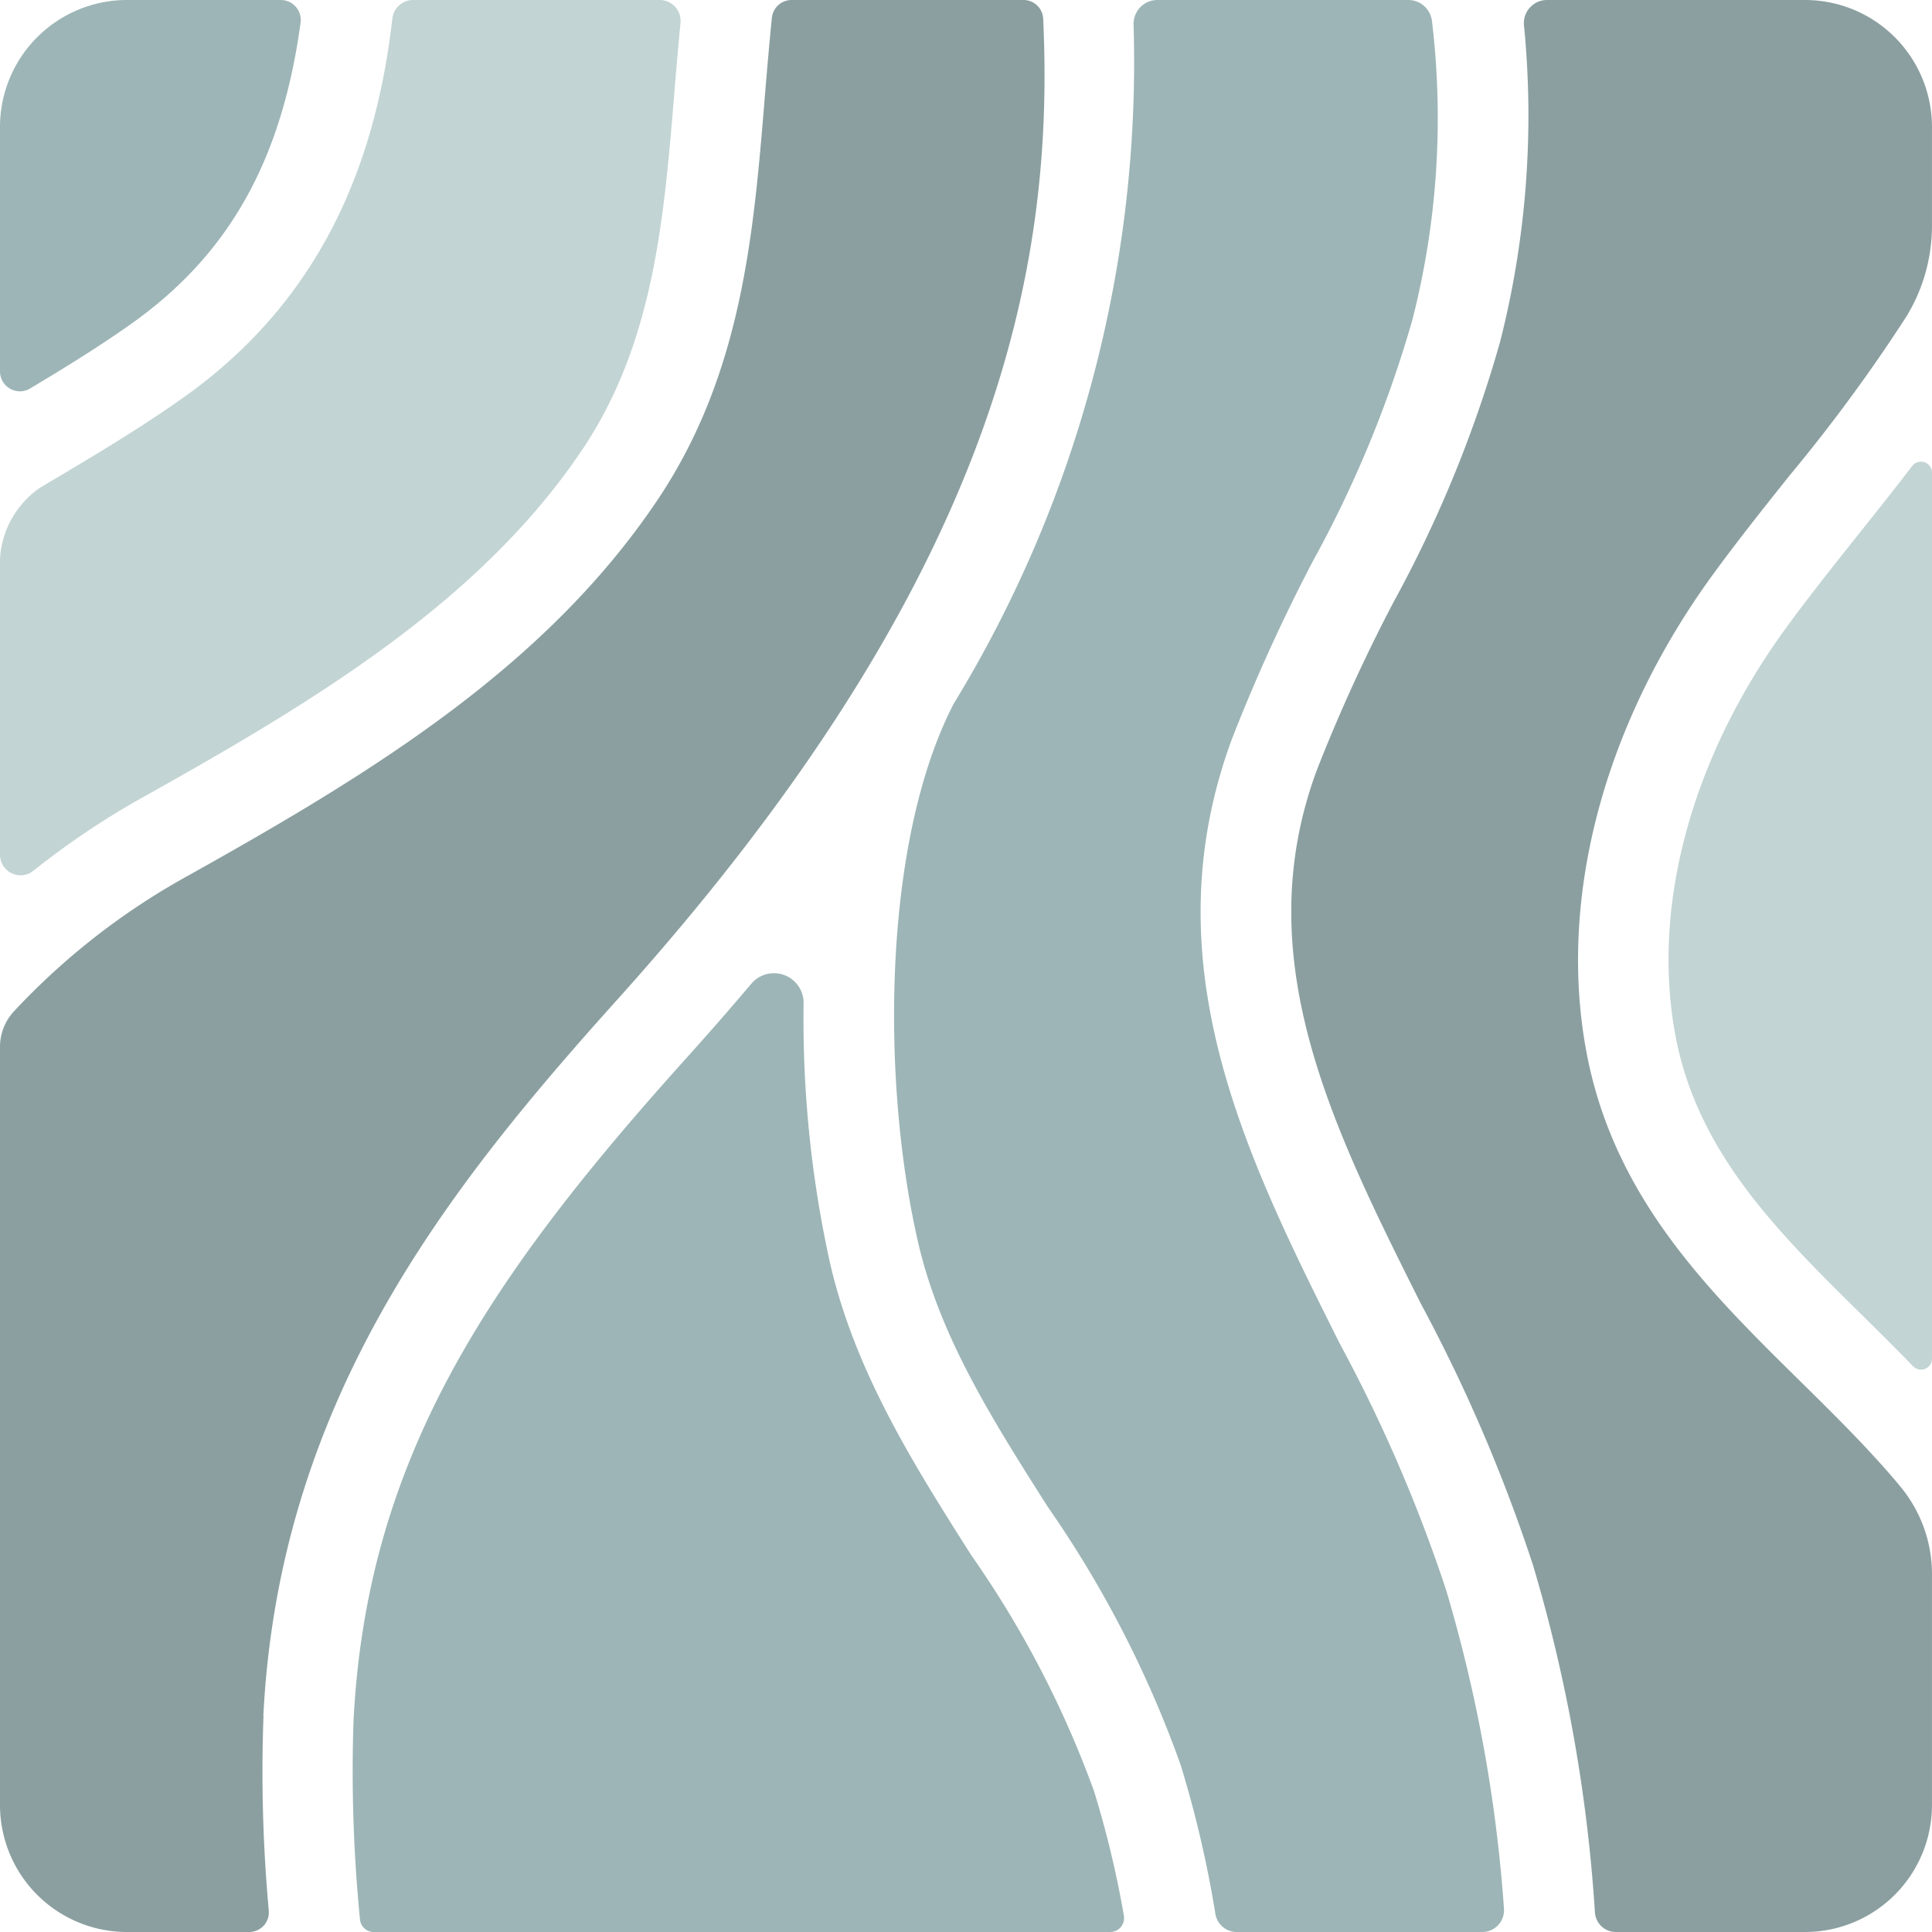 <svg xmlns="http://www.w3.org/2000/svg" width="72.875" height="72.875" viewBox="0 0 72.875 72.875"><g id="Grupo_34" data-name="Grupo 34" transform="translate(1979 279)"><path id="Caminho_31466" data-name="Caminho 31466" d="M41.274,67.583a38.153,38.153,0,0,0-4.641-8.925c-2.147-3.385-4.368-6.885-5.321-11a42.631,42.631,0,0,1-1-9.818,1.118,1.118,0,0,0-1.977-.728c-.827.978-1.663,1.931-2.5,2.861-7.539,8.38-12,15.146-12.5,24.927a57,57,0,0,0,.243,7.494.523.523,0,0,0,.52.482H41.876a.527.527,0,0,0,.517-.616,37.927,37.927,0,0,0-1.119-4.676" transform="translate(-1979 -279)" fill="#9db5b6"></path><path id="Caminho_31467" data-name="Caminho 31467" d="M35.96,26.57c-2.7,5.251-2.711,14.326-1.323,20.318.822,3.547,2.792,6.653,4.878,9.94a41.328,41.328,0,0,1,5.018,9.742,41.717,41.717,0,0,1,1.31,5.617.817.817,0,0,0,.8.688H55.91A.821.821,0,0,0,56.73,72a55.8,55.8,0,0,0-2.175-12,57.375,57.375,0,0,0-4.017-9.315C47,43.617,43.344,36.31,46.475,27.856a67.106,67.106,0,0,1,3.048-6.692,43.877,43.877,0,0,0,3.752-9.1A30.692,30.692,0,0,0,54.01.767.9.9,0,0,0,53.115,0H43.65a.9.9,0,0,0-.892.934,46.445,46.445,0,0,1-6.8,25.636" transform="translate(-1979 -279)" fill="#9db5b6"></path><path id="Caminho_31468" data-name="Caminho 31468" d="M21.958,16.969c2.7-4.022,3.084-8.662,3.487-13.574.068-.834.14-1.677.223-2.525A.789.789,0,0,0,24.885,0h-9.3A.79.79,0,0,0,14.8.7c-.581,5.046-2.424,10.4-7.821,14.251-1.707,1.22-3.612,2.344-5.444,3.43A3.488,3.488,0,0,0,0,21.089v11.15a.775.775,0,0,0,1.259.607,30.249,30.249,0,0,1,4.147-2.783c6.54-3.653,12.726-7.4,16.552-13.094" transform="translate(-1979 -279)" fill="#c2d4d3"></path><path id="Caminho_31469" data-name="Caminho 31469" d="M67.371,23.682c-3.559,4.884-5.082,10.476-4.18,15.343.826,4.452,3.87,7.452,7.094,10.627.621.613,1.251,1.238,1.874,1.88a.414.414,0,0,0,.716-.284V17.831a.417.417,0,0,0-.75-.251c-.644.843-1.3,1.671-1.96,2.494-.939,1.178-1.91,2.4-2.794,3.608" transform="translate(-1979 -279)" fill="#c2d4d3"></path><path id="Caminho_31470" data-name="Caminho 31470" d="M71.663,56.048c-1.155-1.383-2.487-2.695-3.775-3.964-3.458-3.407-7.032-6.929-8.054-12.437-1.073-5.786.668-12.338,4.778-17.976.927-1.272,1.921-2.519,2.883-3.726a61.89,61.89,0,0,0,4.429-6.029,6.566,6.566,0,0,0,.95-3.436v-3.7A4.79,4.79,0,0,0,68.1,0H58.351a.873.873,0,0,0-.864.98,34.653,34.653,0,0,1-.9,11.9,47.168,47.168,0,0,1-4.015,9.817,63.489,63.489,0,0,0-2.9,6.348c-2.617,7.066.556,13.4,3.915,20.116a60.907,60.907,0,0,1,4.24,9.882A59.091,59.091,0,0,1,60.16,72.128a.79.79,0,0,0,.788.747H68.1A4.79,4.79,0,0,0,72.874,68.1v-8.73a5.16,5.16,0,0,0-1.2-3.306Z" transform="translate(-1979 -279)" fill="#8b9fa0"></path><path id="Caminho_31471" data-name="Caminho 31471" d="M9.933,64.725c.6-11.908,6.935-19.886,13.367-27.037C37.71,21.665,39.782,10.012,39.349.7A.743.743,0,0,0,38.6,0H29.86a.749.749,0,0,0-.745.668c-.1,1-.186,2.012-.268,3.006-.42,5.132-.855,10.439-4.056,15.2C20.544,25.19,13.986,29.18,7.071,33.043A26.36,26.36,0,0,0,.517,38.157,1.974,1.974,0,0,0,0,39.5V68.1a4.789,4.789,0,0,0,4.775,4.775H9.4a.74.74,0,0,0,.739-.8,57.708,57.708,0,0,1-.2-7.351" transform="translate(-1979 -279)" fill="#8b9fa0"></path><path id="Caminho_31472" data-name="Caminho 31472" d="M5,12.179c3.621-2.587,5.626-6.1,6.339-11.331A.753.753,0,0,0,10.589,0H4.775A4.79,4.79,0,0,0,0,4.777v9.232a.751.751,0,0,0,1.139.643C2.5,13.836,3.8,13.035,5,12.179" transform="translate(-1979 -279)" fill="#9db5b6"></path></g></svg>